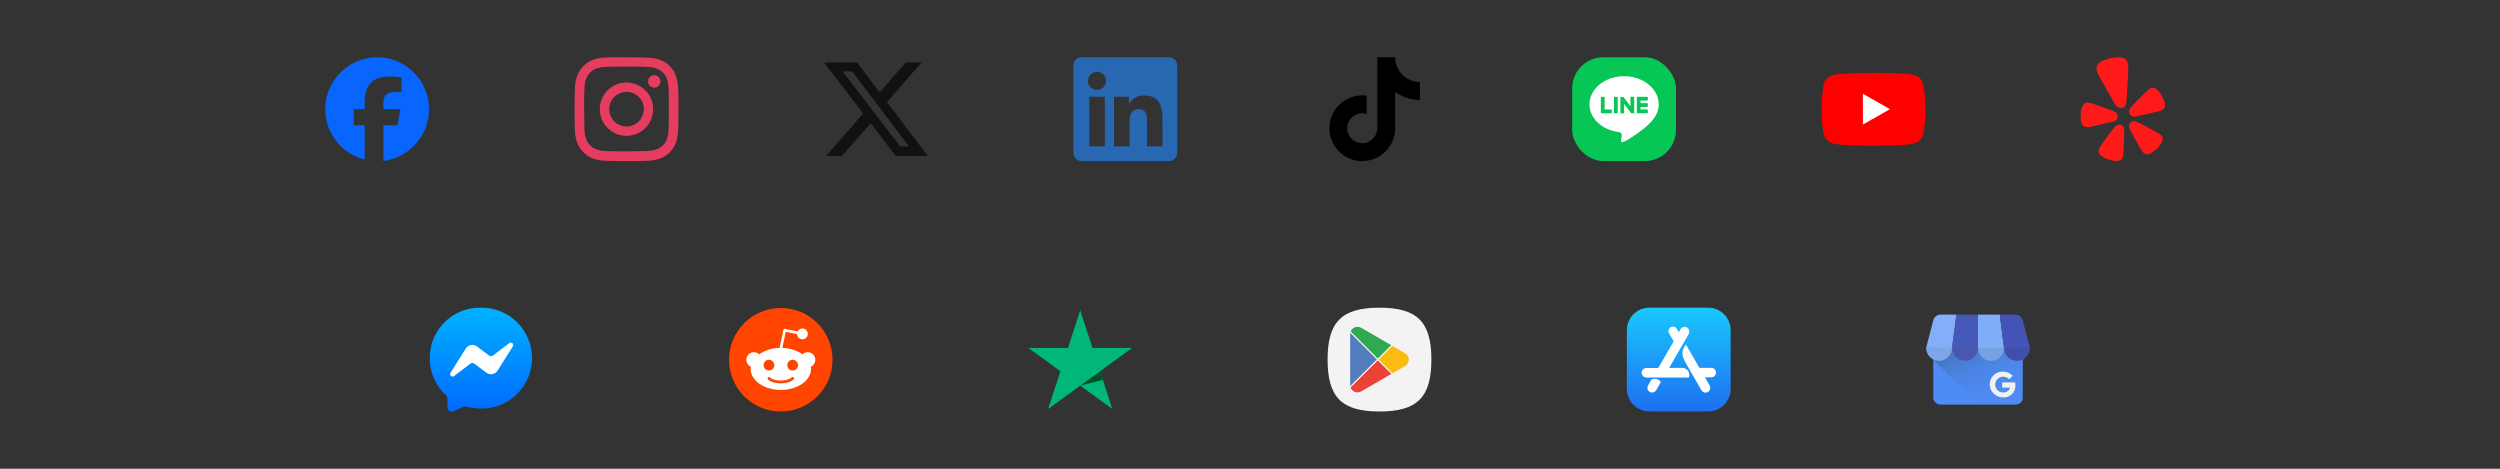 <?xml version="1.0" encoding="UTF-8"?>
<svg id="Layer_1" data-name="Layer 1" xmlns="http://www.w3.org/2000/svg" xmlns:xlink="http://www.w3.org/1999/xlink" viewBox="0 0 1600 300">
  <rect x="0" y="0" width="1600" height="300" fill="#333333" stroke="none"/>
  <defs>
    <style>
      .cls-1 {
        fill: #4354b6;
      }

      .cls-1, .cls-2, .cls-3, .cls-4, .cls-5, .cls-6, .cls-7, .cls-8, .cls-9, .cls-10, .cls-11, .cls-12, .cls-13, .cls-14, .cls-15, .cls-16, .cls-17, .cls-18, .cls-19, .cls-20, .cls-21, .cls-22, .cls-23, .cls-24, .cls-25, .cls-26, .cls-27, .cls-28, .cls-29, .cls-30, .cls-31, .cls-32 {
        stroke-width: 0px;
      }

      .cls-2 {
        fill: #005128;
      }

      .cls-3 {
        fill: #f1f1f2;
      }

      .cls-4 {
        fill: none;
      }

      .cls-5 {
        fill: #4d8cf5;
      }

      .cls-6 {
        fill: #4759b8;
      }

      .cls-7 {
        fill: #fbbc12;
      }

      .cls-8 {
        fill: #2867b2;
      }

      .cls-9 {
        fill: #7ea5e5;
      }

      .cls-10 {
        fill: #f3f3f3;
      }

      .cls-11 {
        fill: #00b67a;
      }

      .cls-12 {
        fill: #06c755;
      }

      .cls-13 {
        fill: #eb4335;
      }

      .cls-14 {
        fill: #000;
      }

      .cls-15 {
        fill: #4958ad;
      }

      .cls-16 {
        fill: #30a953;
      }

      .cls-17 {
        fill: url(#linear-gradient-3);
      }

      .cls-17, .cls-18, .cls-26 {
        fill-rule: evenodd;
      }

      .cls-18 {
        fill: url(#linear-gradient-2);
      }

      .cls-19 {
        fill: #111;
      }

      .cls-20 {
        fill: #ff4500;
      }

      .cls-21 {
        fill: #4050a9;
      }

      .cls-22 {
        fill: #ff1a1a;
      }

      .cls-23 {
        fill: url(#linear-gradient);
        isolation: isolate;
        opacity: .47;
      }

      .cls-24 {
        fill: #82aff7;
      }

      .cls-25 {
        fill: red;
      }

      .cls-26, .cls-31 {
        fill: #fff;
      }

      .cls-27 {
        fill: #78a1e4;
      }

      .cls-28 {
        fill: #e53c5f;
      }

      .cls-29 {
        fill: #80adf7;
      }

      .cls-30 {
        fill: #547dbf;
      }

      .cls-32 {
        fill: #0866ff;
      }
    </style>
    <symbol id="icon_2" data-name="icon 2" viewBox="0 0 48 48">
      <g>
        <circle class="cls-20" cx="24" cy="24" r="24"/>
        <path class="cls-31" d="M40,24c0,1.93-1.57,3.5-3.5,3.5-.9,0-1.77-.35-2.42-.98-2.76,1.88-6.02,2.91-9.36,2.97l1.59,7.5,5.21-1.11c.06-1.38,1.23-2.45,2.61-2.38,1.38.06,2.45,1.23,2.38,2.61-.06,1.38-1.23,2.45-2.61,2.38-.91-.04-1.72-.57-2.12-1.39l-5.82,1.24c-.34.07-.67-.14-.74-.48l-1.78-8.37c-3.39-.03-6.7-1.06-9.5-2.97-1.39,1.34-3.6,1.31-4.95-.08-1.34-1.39-1.31-3.6.08-4.95.3-.29.64-.52,1.02-.68-.05-.35-.08-.7-.08-1.06,0-5.38,6.26-9.75,14-9.75s14,4.36,14,9.75c0,.35-.03.7-.08,1.05,1.27.56,2.08,1.81,2.08,3.2ZM16,21.5c0,1.38,1.12,2.5,2.5,2.5s2.5-1.12,2.5-2.5-1.12-2.5-2.5-2.5-2.5,1.12-2.5,2.5ZM29.94,14.89c-1.71-1.7-4.98-1.84-5.94-1.84s-4.23.13-5.94,1.84c-.25.25-.25.66,0,.92.25.25.66.25.92,0,1.08-1.08,3.38-1.46,5.02-1.46s3.94.38,5.02,1.46c.25.26.66.27.92.03.26-.25.27-.66.03-.92,0,0-.02-.02-.03-.03ZM29.5,19c-1.38,0-2.5,1.12-2.5,2.5s1.12,2.5,2.5,2.5,2.5-1.12,2.5-2.5-1.12-2.5-2.5-2.5Z"/>
      </g>
    </symbol>
    <linearGradient id="linear-gradient" x1="1284.45" y1="1384.53" x2="1261.23" y2="1340.08" gradientTransform="translate(0 -1122)" gradientUnits="userSpaceOnUse">
      <stop offset="0" stop-color="#507ebf" stop-opacity="0"/>
      <stop offset=".14" stop-color="#4f7cbc" stop-opacity=".05"/>
      <stop offset=".33" stop-color="#4b77b5" stop-opacity=".18"/>
      <stop offset=".55" stop-color="#466fa9" stop-opacity=".4"/>
      <stop offset=".8" stop-color="#3e6398" stop-opacity=".71"/>
      <stop offset="1" stop-color="#375888"/>
    </linearGradient>
    <linearGradient id="linear-gradient-2" x1="-4124.2" y1="3677.35" x2="-4057.8" y2="3677.35" gradientTransform="translate(-2602.95 -3860.88) rotate(-90)" gradientUnits="userSpaceOnUse">
      <stop offset="0" stop-color="#1d6ff2"/>
      <stop offset="1" stop-color="#1ac8fc"/>
    </linearGradient>
    <linearGradient id="linear-gradient-3" x1="307.78" y1="438.22" x2="307.78" y2="504.66" gradientTransform="translate(0 -241.32)" gradientUnits="userSpaceOnUse">
      <stop offset="0" stop-color="#00b2ff"/>
      <stop offset="1" stop-color="#006aff"/>
    </linearGradient>
  </defs>
  <g id="Layer_2" data-name="Layer 2">
    <g id="VB-24px_expanded" data-name="VB-24px expanded">
      <g id="ic_facebook" data-name="ic facebook">
        <path class="cls-4" d="M201.5,30h79.73v79.73h-79.73V30Z"/>
        <g id="Logo">
          <path id="Initiator" class="cls-32" d="M274.59,69.86c0-18.27-14.95-33.22-33.22-33.22s-33.22,14.95-33.22,33.22c0,15.61,10.63,28.57,25.25,32.22v-21.92h-6.98v-10.3h6.98v-4.32c0-11.29,4.98-16.61,16.28-16.61,1.99,0,5.65.33,7.31.66v9.3h-3.99c-5.32,0-7.64,1.99-7.64,7.31v3.65h10.96l-1.99,10.3h-8.97v22.92c16.61-2.33,29.23-16.28,29.23-33.22Z"/>
        </g>
      </g>
    </g>
  </g>
  <g id="Layer_2-2" data-name="Layer 2">
    <g id="VB-24px_expanded-2" data-name="VB-24px expanded">
      <g id="ic_instagram" data-name="ic instagram">
        <path class="cls-4" d="M361.11,30h79.73v79.73h-79.73V30Z"/>
        <g>
          <path class="cls-28" d="M434,56.18c-.06-2.74-.59-5.45-1.56-8.01-.81-2.22-2.12-4.23-3.82-5.88-1.66-1.69-3.66-3.01-5.88-3.85-2.59-.95-5.32-1.46-8.07-1.53-3.55-.17-4.68-.2-13.69-.2v-.07c-9.04,0-10.17,0-13.69.2-2.76.06-5.48.58-8.07,1.53-2.16.86-4.11,2.17-5.71,3.85-1.77,1.65-3.14,3.69-4.02,5.95-.95,2.59-1.47,5.32-1.53,8.07-.17,3.52-.2,4.65-.2,13.69s0,10.13.2,13.69c.06,2.76.58,5.48,1.53,8.07.9,2.21,2.27,4.19,4.02,5.81,1.6,1.68,3.55,2.99,5.71,3.82,2.58.98,5.31,1.51,8.07,1.56,3.52.17,4.65.2,13.69.2s10.13,0,13.69-.2c2.76-.06,5.49-.59,8.07-1.56,4.46-1.71,7.99-5.24,9.7-9.7.98-2.58,1.5-5.31,1.56-8.07.17-3.55.2-4.68.2-13.69s0-10.17-.2-13.69ZM427.88,83.02c-.04,2.11-.43,4.2-1.16,6.18-1.09,2.9-3.38,5.19-6.28,6.28-1.98.73-4.07,1.12-6.18,1.16-3.52,0-4.55.2-13.29.2s-9.97,0-13.29-.2c-2.11-.03-4.2-.42-6.18-1.16-1.45-.51-2.75-1.36-3.82-2.46-1.1-1.07-1.95-2.38-2.49-3.82-.72-1.98-1.1-4.07-1.13-6.18,0-3.52-.2-4.55-.2-13.29s0-9.97.2-13.29c.02-2.11.41-4.2,1.13-6.18.53-1.45,1.38-2.75,2.49-3.82,1.07-1.11,2.37-1.96,3.82-2.49,1.98-.72,4.07-1.11,6.18-1.13,3.32-.17,4.55-.2,13.29-.2s9.97,0,13.29.2c2.11.03,4.2.41,6.18,1.13,1.44.54,2.75,1.39,3.82,2.49,1.1,1.07,1.94,2.37,2.46,3.82.74,1.98,1.13,4.07,1.16,6.18.17,3.32.2,4.55.2,13.29s0,9.97-.2,13.29Z"/>
          <path class="cls-28" d="M400.98,52.79c-9.43-.02-17.09,7.61-17.11,17.04-.02,9.43,7.61,17.09,17.04,17.11,9.43.02,17.09-7.61,17.11-17.04v-.03c0-9.42-7.62-17.06-17.04-17.07ZM400.98,80.93c-6.11,0-11.06-4.95-11.06-11.06s4.95-11.06,11.06-11.06,11.06,4.95,11.06,11.06c-.02,6.1-4.96,11.04-11.06,11.06Z"/>
          <path class="cls-28" d="M418.72,48.14c-2.2,0-3.99,1.78-3.99,3.99s1.78,3.99,3.99,3.99,3.99-1.78,3.99-3.99-1.78-3.99-3.99-3.99Z"/>
        </g>
      </g>
    </g>
  </g>
  <g id="Layer_2-3" data-name="Layer 2">
    <g id="VB-24px_expanded-3" data-name="VB-24px expanded">
      <g id="ic_linkedin" data-name="ic linkedin">
        <path class="cls-4" d="M680.33,30h79.73v79.73h-79.73V30Z"/>
        <path class="cls-8" d="M748.23,36.64h-56.07c-2.86,0-5.18,2.32-5.18,5.18h0v56.07c0,2.86,2.32,5.18,5.18,5.18h56.07c2.86,0,5.18-2.32,5.18-5.18v-56.07c0-2.86-2.32-5.18-5.18-5.18ZM707.11,93.71h-9.97v-31.79h9.97v31.79ZM707.87,51.79c0,3.19-2.59,5.78-5.78,5.78s-5.78-2.59-5.78-5.78,2.59-5.78,5.78-5.78h0c3.16-.04,5.74,2.49,5.78,5.65,0,.04,0,.09,0,.13ZM744.05,93.71h-9.97v-15.48c0-3.79,0-8.37-5.15-8.37s-5.98,3.99-5.98,8.17v15.68h-9.97v-31.79h9.53v4.38h.2c1.92-3.32,5.51-5.31,9.33-5.18,9.97,0,11.93,6.64,11.93,15.11l.07,17.47Z"/>
      </g>
    </g>
  </g>
  <g id="Layer_2-4" data-name="Layer 2">
    <g id="VB-24px_expanded-4" data-name="VB-24px expanded">
      <g id="ic_youtube" data-name="ic youtube">
        <path class="cls-4" d="M1159.16,30h79.73v79.73h-79.73V30Z"/>
        <g>
          <path class="cls-25" d="M1230.85,53.75c-.77-2.87-3.01-5.11-5.88-5.88-5.18-1.26-25.94-1.26-25.94-1.26,0,0-20.76,0-25.94,1.43-2.83.74-5.06,2.91-5.88,5.71-.96,5.32-1.43,10.71-1.4,16.11-.03,5.4.43,10.8,1.4,16.11.77,2.87,3.01,5.11,5.88,5.88,5.18,1.43,25.94,1.43,25.94,1.43,0,0,20.76,0,25.94-1.43,2.87-.77,5.11-3.01,5.88-5.88.96-5.32,1.43-10.71,1.4-16.11.03-5.4-.43-10.8-1.4-16.11Z"/>
          <polygon class="cls-31" points="1192.25 79.73 1209.59 69.86 1192.25 60 1192.25 79.73"/>
        </g>
      </g>
    </g>
  </g>
  <g id="VB-24px_expanded-5" data-name="VB-24px expanded">
    <g id="ic_x" data-name="ic x">
      <path class="cls-4" d="M520.72,30h79.73v79.73h-79.73V30Z"/>
      <path class="cls-19" d="M579.67,39.97h10.13l-22.16,25.38,26.14,34.42h-20.53l-16.01-20.86-18.4,20.86h-10.13l23.75-27.11-25.08-32.69h21.09l14.55,19.13,16.68-19.13h-.03ZM576.08,93.65h5.61l-36.31-47.97h-6.15l36.81,47.97h.03Z"/>
    </g>
  </g>
  <g id="VB-24px_expanded-6" data-name="VB-24px expanded">
    <g id="ic_tiktok" data-name="ic tiktok">
      <path class="cls-4" d="M839.94,30h79.73v79.73h-79.73V30Z"/>
      <path class="cls-14" d="M900.13,49.96c-3.59-2.33-6.15-6.08-6.98-10.43-.17-.93-.27-1.89-.27-2.89h-11.43v45.78c-.2,5.12-4.42,9.23-9.6,9.23-1.59,0-3.12-.4-4.45-1.1-3.06-1.59-5.15-4.82-5.15-8.5,0-5.28,4.32-9.6,9.6-9.6,1,0,1.93.17,2.82.43v-11.66c-.93-.13-1.86-.2-2.82-.2-11.59,0-21.03,9.43-21.03,21.03,0,7.11,3.55,13.42,8.97,17.21,3.42,2.39,7.57,3.82,12.06,3.82,11.59,0,21.03-9.43,21.03-21.03v-23.22c4.48,3.22,9.97,5.12,15.88,5.12v-11.43c-3.19,0-6.15-.96-8.67-2.56h.03Z"/>
    </g>
  </g>
  <g>
    <path id="path817" class="cls-22" d="M1349.33,78.56l3.12-.71c.07-.01.18-.04.31-.08,1.79-.47,2.88-2.25,2.46-4.02v-.05c-.12-.41-.3-.79-.54-1.14-.35-.43-.78-.8-1.27-1.07-.58-.32-1.18-.6-1.81-.82l-3.42-1.23c-1.92-.7-3.84-1.38-5.77-2.05-1.25-.44-2.32-.82-3.24-1.11-.18-.05-.35-.1-.52-.16-1.12-.33-1.9-.47-2.57-.48-.44-.02-.89.06-1.29.23-.43.18-.81.45-1.13.79-.16.17-.3.36-.44.55-.27.4-.49.83-.66,1.28-.63,1.84-.95,3.77-.94,5.72.01,1.75.06,4.01,1.04,5.54.24.39.56.73.93,1,.7.47,1.41.54,2.15.59,1.1.08,2.17-.19,3.23-.43l10.36-2.35h0ZM1384.1,62.32c-.85-1.75-2-3.35-3.39-4.74-.18-.18-.37-.34-.58-.49-.19-.14-.38-.27-.59-.39-.21-.11-.42-.21-.64-.3-.43-.17-.9-.24-1.36-.22-.44.02-.88.15-1.27.35-.59.29-1.24.76-2.09,1.54-.12.12-.27.25-.4.37-.7.65-1.49,1.45-2.42,2.39-1.44,1.43-2.86,2.87-4.28,4.33l-2.53,2.58c-.46.47-.88.98-1.26,1.52-.32.46-.55.97-.67,1.51-.07.42-.06.84.03,1.25v.05c.43,1.77,2.2,2.9,4.01,2.56.11-.01.21-.03.31-.06l13.48-3.06c1.06-.24,2.14-.46,3.09-1.01.64-.36,1.25-.72,1.67-1.45.22-.4.36-.84.4-1.3.21-1.8-.75-3.85-1.52-5.43h0ZM1359.98,67.88c.98-1.2.98-3,1.06-4.47.3-4.9.6-9.81.85-14.71.09-1.86.3-3.69.18-5.56-.09-1.54-.1-3.32-1.1-4.59-1.75-2.24-5.49-2.05-8.04-1.7-.79.11-1.57.25-2.34.43-.78.18-1.55.38-2.3.62-2.45.79-5.89,2.23-6.47,5-.33,1.57.45,3.17,1.05,4.6.73,1.73,1.73,3.29,2.64,4.92,2.41,4.3,4.86,8.58,7.31,12.86.73,1.28,1.53,2.89,2.94,3.56.1.04.19.07.29.11.63.24,1.33.28,1.99.13l.12-.02c.61-.16,1.16-.49,1.59-.94.08-.07.15-.15.23-.23h0ZM1358.81,81.01c-.78-1.08-2.18-1.54-3.47-1.15-.15.05-.29.11-.43.17-.22.11-.42.23-.61.38-.55.43-1.04.92-1.46,1.47-.11.14-.21.31-.34.43l-2.17,2.92c-1.23,1.64-2.44,3.29-3.64,4.95-.79,1.08-1.46,1.99-2,2.79-.1.15-.21.32-.3.46-.64.97-1.01,1.69-1.19,2.32-.14.42-.18.87-.13,1.31.06.46.22.9.46,1.29.13.2.27.39.42.57.32.37.69.7,1.09.98,1.5,1.02,3.13,1.76,4.86,2.32,1.43.47,2.92.75,4.43.83.26.01.52,0,.77-.01.24-.02.47-.05.71-.1.23-.05.46-.12.69-.2.44-.16.84-.41,1.18-.74.32-.31.56-.69.72-1.1.25-.61.42-1.39.53-2.55,0-.16.03-.36.05-.54.09-.96.13-2.09.19-3.41.11-2.04.19-4.06.26-6.1l.14-3.62c.03-.83,0-1.75-.23-2.58-.1-.4-.27-.78-.5-1.12h0ZM1383.28,86.67c-.45-.49-1.09-.97-2.1-1.57-.15-.08-.32-.19-.48-.28-.84-.5-1.86-1.02-3.04-1.65-1.82-.98-3.64-1.94-5.48-2.89l-3.25-1.69c-.17-.05-.34-.17-.5-.24-.62-.31-1.29-.55-1.97-.69-.24-.04-.48-.07-.72-.07-.16,0-.31,0-.47.03-1.33.2-2.38,1.22-2.6,2.53-.05.41-.03.82.05,1.21.16.85.54,1.69.94,2.42l1.73,3.19c.97,1.8,1.94,3.59,2.94,5.37.65,1.16,1.18,2.16,1.69,2.98.1.15.2.32.29.47.61.99,1.1,1.61,1.6,2.06.67.63,1.6.94,2.52.84.24-.03.47-.07.71-.12.48-.13.94-.3,1.38-.53,1.32-.73,2.53-1.62,3.61-2.65,1.3-1.25,2.44-2.62,3.34-4.18.13-.22.23-.45.32-.69.08-.22.16-.44.22-.67.05-.23.09-.46.12-.7.04-.46,0-.92-.16-1.36-.15-.42-.39-.8-.7-1.12h0Z"/>
    <rect class="cls-4" x="1318.77" y="30" width="79.73" height="79.73"/>
  </g>
  <g>
    <g id="Layer_2-5" data-name="Layer 2">
      <g id="VB-24px_expanded-7" data-name="VB-24px expanded">
        <g id="ic_GMB" data-name="ic GMB">
          <path class="cls-4" d="M1226.07,190.27h79.73v79.73h-79.73v-79.73Z"/>
          <g>
            <rect class="cls-5" x="1237.3" y="220.5" width="57.27" height="38.43" rx="4.35" ry="4.35"/>
            <path class="cls-23" d="M1289.95,258.94h-23.85l-28.8-28.8v-5.02c0-2.55,2.07-4.62,4.62-4.62h48.04c2.54.02,4.6,2.07,4.62,4.62v29.17c0,2.56-2.06,4.63-4.62,4.65Z"/>
            <path class="cls-3" d="M1289.68,245.22v-.47h-8.3v3.32h5.05c-.13.63-.43,1.22-.86,1.69-.93.92-2.18,1.43-3.49,1.43h0c-1.42,0-2.78-.56-3.79-1.56-1.91-2.08-1.76-5.32.32-7.23,1.94-1.77,4.9-1.79,6.86-.05l.4.4,2.33-2.39-.5-.27c-1.59-1.46-3.66-2.26-5.81-2.26h0c-2.21-.04-4.35.77-5.98,2.26-1.61,1.57-2.52,3.73-2.52,5.98.02,2.19.93,4.28,2.52,5.78h0c1.66,1.61,3.87,2.52,6.18,2.56h0c2.11.04,4.15-.77,5.65-2.26,1.36-1.39,2.13-3.27,2.13-5.22.01-.58-.05-1.16-.17-1.73Z"/>
            <path class="cls-24" d="M1252.11,201.34l-2.79,21.33h-16.61l4.62-17.77c.54-2,2.29-3.43,4.35-3.55h10.43Z"/>
            <polygon class="cls-6" points="1265.93 201.34 1265.93 222.66 1249.32 222.66 1252.08 201.34 1265.93 201.34"/>
            <polygon class="cls-29" points="1282.54 222.66 1265.93 222.66 1265.93 201.34 1279.88 201.34 1282.54 222.66"/>
            <path class="cls-1" d="M1299.15,222.66h-16.61l-2.66-21.33h10.3c2.06.13,3.81,1.56,4.35,3.55l4.62,17.77Z"/>
            <path class="cls-9" d="M1249.32,222.66c0,4.59-3.72,8.3-8.3,8.3s-8.3-3.72-8.3-8.3h16.61Z"/>
            <path class="cls-15" d="M1265.93,222.66c0,4.59-3.72,8.3-8.3,8.3s-8.3-3.72-8.3-8.3h16.61Z"/>
            <path class="cls-27" d="M1282.54,222.66c0,4.59-3.72,8.3-8.3,8.3s-8.3-3.72-8.3-8.3h16.61Z"/>
            <path class="cls-21" d="M1299.15,222.66c0,4.59-3.72,8.3-8.3,8.3s-8.3-3.72-8.3-8.3h16.61Z"/>
          </g>
        </g>
      </g>
    </g>
    <g id="c">
      <g id="d">
        <path class="cls-4" d="M843.01,190.27h79.73v79.73h-79.73v-79.73Z"/>
        <g>
          <path class="cls-10" d="M849.65,230.14c0-24.15,9.07-33.22,33.22-33.22s33.22,9.07,33.22,33.22-9.07,33.22-33.22,33.22-33.22-9.07-33.22-33.22"/>
          <g>
            <path class="cls-16" d="M890.34,220.9l-8.57,8.57-17.34-17.37c.4-.93,1.13-1.83,1.99-2.36,2.92-1.46,5.12.27,5.35.4.17.13,15.88,9.2,18.57,10.76Z"/>
            <path class="cls-13" d="M890.44,239.34c-2.39,1.36-18.47,10.66-18.67,10.8-.23.1-2.43,1.86-5.35.4-.93-.56-1.69-1.53-2.06-2.52l17.41-17.37,8.67,8.7Z"/>
            <path class="cls-7" d="M901.64,230.24c0,1.56-.83,2.99-2.13,3.85l-8.34,4.82-8.8-8.84,8.7-8.7,8.47,4.92c1.33.9,2.13,2.33,2.09,3.95Z"/>
            <path class="cls-30" d="M881.17,230.04l-17.01,17.01c-.07-.27-.07-.5-.07-.8v-32.39l.1-.83,16.98,17.01Z"/>
          </g>
        </g>
      </g>
    </g>
    <g id="c-2" data-name="c">
      <g id="d-2" data-name="d">
        <path class="cls-4" d="M1034.54,190.27h79.73v79.73h-79.73v-79.73Z"/>
        <g>
          <path class="cls-18" d="M1107.62,211.3v37.64c0,7.94-6.41,14.38-14.35,14.38h-37.7c-7.94,0-14.38-6.41-14.38-14.35v-37.67c0-7.94,6.41-14.38,14.35-14.38h37.7c7.94,0,14.38,6.41,14.38,14.35v.07-.03Z"/>
          <g>
            <path class="cls-31" d="M1095.16,235.45h-7.51l-8.6-14.88c-2.52,2.69-2.99,6.71-1.1,9.9.4.66,1,1.89,1.83,3.42l9.14,15.88c.83,1.46,2.69,1.96,4.15,1.1,1.46-.83,1.96-2.69,1.1-4.15l-2.99-5.22h3.99c1.69,0,3.06-1.36,3.06-3.06s-1.36-3.06-3.06-3.06v.07Z"/>
            <path class="cls-31" d="M1076.79,235.45h-8.54l12.52-21.69c.83-1.46.33-3.32-1.1-4.15s-3.32-.33-4.15,1.1l-1.1,1.93-1.26-2.19h0c-.8-1.36-2.56-1.83-3.92-1.03s-1.83,2.56-1.03,3.92l2.96,5.05-9.87,17.11h-7.57c-1.69,0-3.06,1.36-3.06,3.06s1.36,3.06,3.06,3.06h27.07c.23-.53.33-1.13.33-1.73v-.07c0-2.39-1.96-4.35-4.38-4.32l.03-.03Z"/>
            <path class="cls-31" d="M1059.05,242.43c-.76,0-1.49.17-2.16.5l-2.16,3.75c-.83,1.46-.33,3.32,1.1,4.15,1.43.83,3.32.33,4.15-1.1l2.92-5.15c-.8-1.4-2.29-2.23-3.89-2.16h.03Z"/>
          </g>
        </g>
      </g>
    </g>
    <g id="Layer_2-6" data-name="Layer 2">
      <g id="VB-24px_open_files" data-name="VB-24px open files">
        <g id="ic_Messenger" data-name="ic Messenger">
          <path class="cls-4" d="M268.41,190.27h79.73v79.73h-79.73v-79.73Z"/>
          <g id="Messenger">
            <path id="Bubble_Solid" data-name="Bubble Solid" class="cls-17" d="M308.28,196.92c-17.69-.64-32.56,13.18-33.2,30.87-.02.45-.02.9-.02,1.35-.11,9.08,3.69,17.77,10.43,23.85.53.48.86,1.15.9,1.86v5.91c.06,1.48,1.32,2.64,2.8,2.58.33-.01.65-.09.95-.22l6.64-2.89c.57-.21,1.19-.21,1.76,0,3.14.85,6.38,1.27,9.63,1.26,17.83.03,32.31-14.41,32.34-32.24.03-17.83-14.41-32.31-32.24-32.34h0Z"/>
            <path id="Bolt" class="cls-26" d="M288.34,238.57l9.73-15.48c1.47-2.33,4.54-3.03,6.87-1.56.12.07.23.15.34.23l7.77,5.81c.71.53,1.68.53,2.39,0l10.5-7.97c.68-.53,1.66-.4,2.19.28.41.53.43,1.25.07,1.81l-9.73,15.48c-1.47,2.33-4.54,3.03-6.87,1.56-.12-.07-.23-.15-.34-.23l-7.77-5.81c-.71-.53-1.68-.53-2.39,0l-10.5,7.97c-.68.53-1.66.4-2.19-.28-.41-.53-.43-1.25-.07-1.81Z"/>
          </g>
        </g>
      </g>
    </g>
    <g>
      <use width="48" height="48" transform="translate(466.59 263.36) scale(1.38 -1.38)" xlink:href="#icon_2"/>
      <rect class="cls-4" x="459.94" y="190.27" width="79.73" height="79.73"/>
    </g>
    <g>
      <g>
        <path class="cls-11" d="M724.56,222.69h-25.37l-7.84-24.15-7.86,24.15-25.37-.02,20.55,14.94-7.86,24.12,20.55-14.91,20.52,14.91-7.84-24.12,20.52-14.91Z"/>
        <path class="cls-2" d="M705.8,243.07l-1.76-5.46-12.69,9.21,14.45-3.75Z"/>
      </g>
      <rect class="cls-4" x="651.47" y="190.27" width="79.73" height="79.73"/>
    </g>
  </g>
  <g id="c-3" data-name="c">
    <g id="d-3" data-name="d">
      <path class="cls-4" d="M999.55,30h79.73v79.73h-79.73V30Z"/>
      <g>
        <rect class="cls-12" x="1006.19" y="36.64" width="66.44" height="66.44" rx="19.93" ry="19.93"/>
        <path class="cls-31" d="M1061.57,66.74c0-9.9-9.93-17.97-22.16-17.97s-22.16,8.07-22.16,17.97c0,8.87,7.87,16.34,18.54,17.74.73.17,1.69.47,1.96,1.1.23.56.13,1.43.07,1.99,0,0-.27,1.56-.33,1.89-.1.56-.43,2.19,1.93,1.2s12.76-7.51,17.41-12.86h0c3.22-3.52,4.75-7.11,4.75-11.06ZM1031.61,72.06c0,.23-.2.43-.43.43h-6.21c-.23,0-.43-.2-.43-.43h0v-9.67c0-.23.2-.43.43-.43h1.56c.23,0,.43.2.43.43v7.67h4.22c.23,0,.43.2.43.43v1.56ZM1035.36,72.06c0,.23-.2.43-.43.43h-1.56c-.23,0-.43-.2-.43-.43v-9.67c0-.23.2-.43.43-.43h1.56c.23,0,.43.2.43.43v9.67ZM1046.06,72.06c0,.23-.2.43-.43.43h-1.66s-.07-.07-.1-.1l-4.42-5.98v5.75c0,.23-.2.43-.43.43h-1.56c-.23,0-.43-.2-.43-.43v-9.67c0-.23.2-.43.43-.43h1.56l.03.03,4.42,5.98v-5.75c0-.23.2-.43.43-.43h1.56c.23,0,.43.2.43.43v9.67l.17.07ZM1054.63,63.95c0,.23-.2.43-.43.43h-4.22v1.63h4.22c.23,0,.43.2.43.43v1.56c0,.23-.2.43-.43.43h-4.22v1.63h4.22c.23,0,.43.2.43.43v1.56c0,.23-.2.43-.43.43h-6.21c-.23,0-.43-.2-.43-.43h0v-9.67h0c0-.23.2-.43.43-.43h6.21c.23,0,.43.2.43.43v1.56Z"/>
      </g>
    </g>
  </g>
</svg>